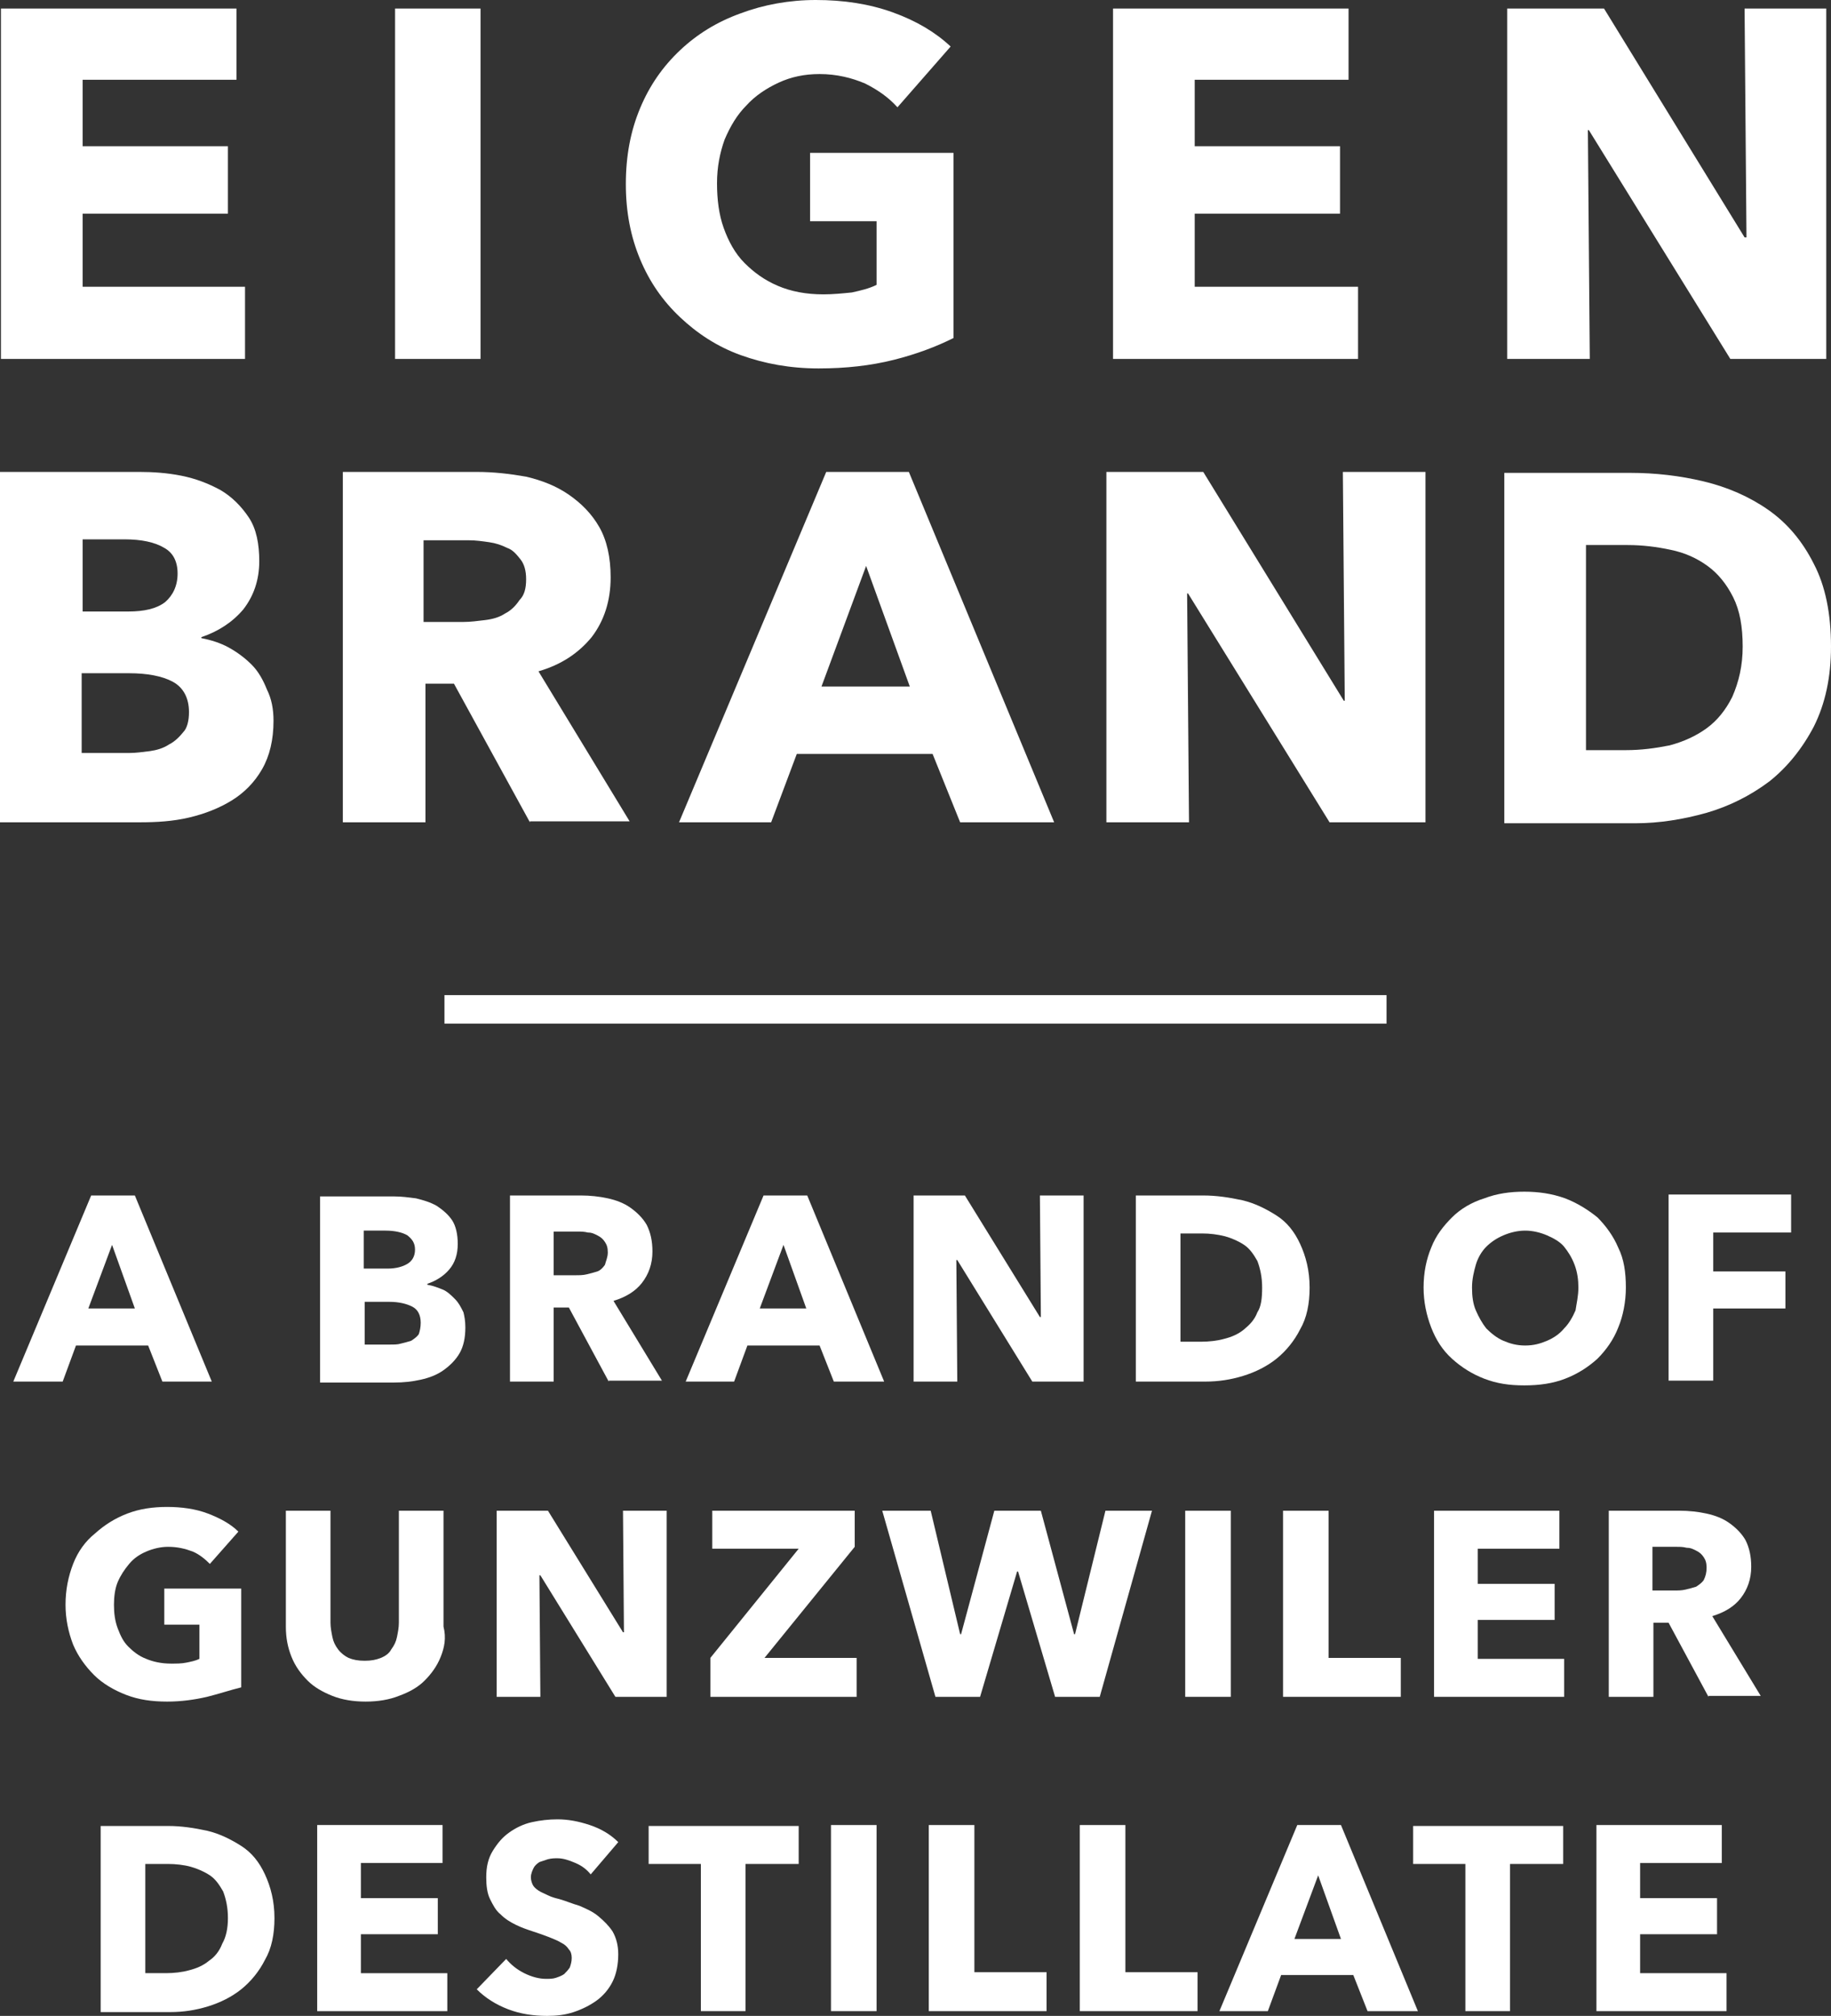 <?xml version="1.0" encoding="utf-8"?>
<!-- Generator: Adobe Illustrator 27.8.1, SVG Export Plug-In . SVG Version: 6.00 Build 0)  -->
<svg version="1.1" id="Ebene_1" xmlns="http://www.w3.org/2000/svg" xmlns:xlink="http://www.w3.org/1999/xlink" x="0px" y="0px"
	 viewBox="0 0 192.8 212.3" style="enable-background:new 0 0 192.8 212.3;" xml:space="preserve">
<rect x="0" y="0" width="192.8" height="212.3" fill="#333333" stroke="none"/>
<style type="text/css">
	.st0{fill:#FFFFFF;}
</style>
<g id="Ebene_1_00000069384569899214494780000004377856298993099417_">
</g>
<g id="Ebene_3">
</g>
<g id="Ebene_2_00000109745185077483326790000005427587244152493983_">
	<g>
		<g>
			<path class="st0" d="M17.1,145.5l-1.5-3.8H8l-1.4,3.8H1.4l8.2-19.6h4.6l8.1,19.6H17.1z M11.8,131.1l-2.5,6.7h4.9L11.8,131.1z"/>
			<path class="st0" d="M49,139.8c0,1.1-0.2,2-0.6,2.7c-0.4,0.7-1,1.3-1.7,1.8s-1.5,0.8-2.4,1s-1.8,0.3-2.8,0.3h-7.8V126h7.8
				c0.8,0,1.5,0.1,2.3,0.2c0.8,0.2,1.5,0.4,2.2,0.8c0.6,0.4,1.2,0.9,1.6,1.5c0.4,0.6,0.6,1.5,0.6,2.5c0,1.1-0.3,2-0.9,2.7
				c-0.6,0.7-1.4,1.2-2.3,1.5v0.1c0.6,0.1,1.1,0.3,1.6,0.5s0.9,0.6,1.3,1c0.4,0.4,0.6,0.8,0.9,1.4C48.9,138.6,49,139.1,49,139.8z
				 M43.7,131.6c0-0.7-0.3-1.1-0.8-1.5c-0.5-0.3-1.3-0.5-2.3-0.5h-2.3v4h2.5c0.9,0,1.6-0.2,2.1-0.5S43.7,132.3,43.7,131.6z
				 M44.3,139.3c0-0.8-0.3-1.4-0.9-1.7c-0.6-0.3-1.4-0.5-2.4-0.5h-2.6v4.5h2.7c0.4,0,0.8,0,1.1-0.1c0.4-0.1,0.8-0.2,1.1-0.3
				c0.3-0.2,0.6-0.4,0.8-0.7C44.2,140.2,44.3,139.8,44.3,139.3z"/>
			<path class="st0" d="M64.1,145.5l-4.2-7.8h-1.6v7.8h-4.6v-19.6h7.5c0.9,0,1.9,0.1,2.8,0.3c0.9,0.2,1.7,0.5,2.4,1
				c0.7,0.5,1.3,1.1,1.7,1.8c0.4,0.8,0.6,1.7,0.6,2.8c0,1.3-0.4,2.4-1.1,3.3s-1.7,1.5-3,1.9l5.1,8.4h-5.6V145.5z M64,131.9
				c0-0.5-0.1-0.8-0.3-1.1c-0.2-0.3-0.4-0.5-0.8-0.7s-0.6-0.3-1-0.3c-0.4-0.1-0.7-0.1-1.1-0.1h-2.5v4.6h2.3c0.4,0,0.8,0,1.2-0.1
				s0.8-0.2,1.1-0.3s0.6-0.4,0.8-0.7C63.8,132.8,64,132.4,64,131.9z"/>
			<path class="st0" d="M87.8,145.5l-1.5-3.8h-7.6l-1.4,3.8h-5.1l8.2-19.6H85l8.1,19.6H87.8z M82.5,131.1l-2.5,6.7h4.9L82.5,131.1z"
				/>
			<path class="st0" d="M108.7,145.5l-7.9-12.8h-0.1l0.1,12.8h-4.6v-19.6h5.4l7.9,12.8h0.1l-0.1-12.8h4.6v19.6H108.7z"/>
			<path class="st0" d="M137.9,135.6c0,1.7-0.3,3.2-1,4.4c-0.6,1.2-1.5,2.3-2.5,3.1c-1,0.8-2.2,1.4-3.5,1.8s-2.6,0.6-4,0.6h-7.3
				v-19.6h7.1c1.4,0,2.7,0.2,4.1,0.5c1.3,0.3,2.5,0.9,3.6,1.6s1.9,1.7,2.5,3C137.5,132.3,137.9,133.8,137.9,135.6z M132.9,135.6
				c0-1.1-0.2-2-0.5-2.8c-0.4-0.7-0.8-1.3-1.4-1.7c-0.6-0.4-1.3-0.7-2-0.9c-0.8-0.2-1.6-0.3-2.4-0.3h-2.3v11.4h2.2
				c0.8,0,1.7-0.1,2.4-0.3c0.8-0.2,1.5-0.5,2.1-1s1.1-1,1.4-1.8C132.8,137.6,132.9,136.7,132.9,135.6z"/>
			<path class="st0" d="M171.2,135.6c0,1.5-0.3,3-0.8,4.2c-0.5,1.3-1.3,2.4-2.2,3.3c-1,0.9-2.1,1.6-3.4,2.1s-2.7,0.7-4.3,0.7
				s-2.9-0.2-4.2-0.7c-1.3-0.5-2.4-1.2-3.4-2.1s-1.7-2-2.2-3.3s-0.8-2.7-0.8-4.2c0-1.6,0.3-3,0.8-4.2c0.5-1.3,1.3-2.3,2.2-3.2
				c0.9-0.9,2.1-1.6,3.4-2c1.3-0.5,2.7-0.7,4.2-0.7s2.9,0.2,4.3,0.7c1.3,0.5,2.4,1.2,3.4,2c0.9,0.9,1.7,2,2.2,3.2
				C171,132.6,171.2,134,171.2,135.6z M166.2,135.6c0-0.8-0.1-1.6-0.4-2.4s-0.7-1.4-1.1-1.9s-1.1-0.9-1.8-1.2
				c-0.7-0.3-1.5-0.5-2.3-0.5s-1.6,0.2-2.3,0.5c-0.7,0.3-1.3,0.7-1.8,1.2s-0.9,1.2-1.1,1.9s-0.4,1.5-0.4,2.4s0.1,1.7,0.4,2.4
				c0.3,0.7,0.7,1.4,1.1,1.9c0.5,0.5,1.1,1,1.8,1.3c0.7,0.3,1.4,0.5,2.3,0.5s1.6-0.2,2.3-0.5c0.7-0.3,1.3-0.7,1.8-1.3
				c0.5-0.5,0.9-1.2,1.2-1.9C166,137.3,166.2,136.5,166.2,135.6z"/>
			<path class="st0" d="M180.4,129.9v4h7.6v3.9h-7.6v7.6h-4.7v-19.6h12.9v4h-8.2V129.9z"/>
			<path class="st0" d="M21.8,178.7c-1.3,0.3-2.7,0.5-4.2,0.5c-1.6,0-3-0.2-4.3-0.7s-2.5-1.2-3.4-2.1s-1.7-2-2.2-3.2
				c-0.5-1.3-0.8-2.7-0.8-4.2c0-1.6,0.3-3,0.8-4.3s1.3-2.4,2.3-3.2c1-0.9,2.1-1.6,3.4-2.1c1.3-0.5,2.7-0.7,4.2-0.7s3,0.2,4.3,0.7
				s2.4,1.1,3.2,1.9l-3,3.4c-0.5-0.5-1.1-1-1.8-1.3c-0.8-0.3-1.6-0.5-2.6-0.5c-0.8,0-1.6,0.2-2.3,0.5s-1.3,0.7-1.8,1.3
				s-0.9,1.2-1.2,1.9c-0.3,0.7-0.4,1.6-0.4,2.4c0,0.9,0.1,1.7,0.4,2.5c0.3,0.8,0.6,1.4,1.1,1.9s1.1,1,1.9,1.3
				c0.7,0.3,1.6,0.5,2.6,0.5c0.6,0,1.1,0,1.6-0.1s1-0.2,1.4-0.4v-3.6h-3.7v-3.8h8.1v10.4C24.2,178,23,178.4,21.8,178.7z"/>
			<path class="st0" d="M46.4,174.5c-0.4,1-1,1.8-1.7,2.5s-1.6,1.2-2.7,1.6c-1,0.4-2.2,0.6-3.5,0.6S36,179,35,178.6
				s-1.9-0.9-2.6-1.6c-0.7-0.7-1.3-1.5-1.7-2.5s-0.6-2-0.6-3.2v-12.2h4.7v11.8c0,0.5,0.1,1,0.2,1.5c0.1,0.5,0.3,0.9,0.6,1.3
				s0.7,0.7,1.1,0.9c0.5,0.2,1,0.3,1.7,0.3s1.2-0.1,1.7-0.3c0.5-0.2,0.9-0.5,1.1-0.9c0.3-0.4,0.5-0.8,0.6-1.3s0.2-1,0.2-1.5v-11.8
				h4.7v12.2C47,172.5,46.8,173.5,46.4,174.5z"/>
			<path class="st0" d="M64.8,178.7l-7.9-12.8h-0.1l0.1,12.8h-4.6v-19.6h5.4l7.9,12.8h0.1l-0.1-12.8h4.6v19.6H64.8z"/>
			<path class="st0" d="M74.8,178.7v-4.1l9.3-11.5H75v-4h15v3.8l-9.5,11.7h9.7v4.1H74.8z"/>
			<path class="st0" d="M115.8,178.7h-4.7l-3.9-13.2h-0.1l-3.9,13.2h-4.7l-5.6-19.6H98l3.1,13h0.1l3.5-13h4.9l3.5,13h0.1l3.2-13h4.9
				L115.8,178.7z"/>
			<path class="st0" d="M124.8,178.7v-19.6h4.8v19.6H124.8z"/>
			<path class="st0" d="M135.1,178.7v-19.6h4.8v15.5h7.6v4.1H135.1z"/>
			<path class="st0" d="M151,178.7v-19.6h13.2v4h-8.6v3.7h8.1v3.8h-8.1v4.1h9.1v4H151z"/>
			<path class="st0" d="M179.9,178.7l-4.2-7.8h-1.6v7.8h-4.7v-19.6h7.5c0.9,0,1.9,0.1,2.8,0.3c0.9,0.2,1.7,0.5,2.4,1
				c0.7,0.5,1.3,1.1,1.7,1.8c0.4,0.8,0.6,1.7,0.6,2.8c0,1.3-0.4,2.4-1.1,3.3s-1.7,1.5-3,1.9l5.1,8.4h-5.5V178.7z M179.7,165.1
				c0-0.5-0.1-0.8-0.3-1.1c-0.2-0.3-0.4-0.5-0.8-0.7s-0.6-0.3-1-0.3c-0.4-0.1-0.7-0.1-1.1-0.1H174v4.6h2.3c0.4,0,0.8,0,1.2-0.1
				c0.4-0.1,0.8-0.2,1.1-0.3c0.3-0.2,0.6-0.4,0.8-0.7C179.6,166,179.7,165.6,179.7,165.1z"/>
			<path class="st0" d="M28.9,202c0,1.7-0.3,3.2-1,4.4c-0.6,1.2-1.5,2.3-2.5,3.1s-2.2,1.4-3.5,1.8c-1.3,0.4-2.6,0.6-4,0.6h-7.3
				v-19.6h7.1c1.4,0,2.7,0.2,4.1,0.5c1.3,0.3,2.5,0.9,3.6,1.6s1.9,1.7,2.5,3S28.9,200.2,28.9,202z M24,202c0-1.1-0.2-2-0.5-2.8
				c-0.4-0.7-0.8-1.3-1.4-1.7c-0.6-0.4-1.3-0.7-2-0.9s-1.6-0.3-2.4-0.3h-2.4v11.5h2.2c0.8,0,1.7-0.1,2.4-0.3c0.8-0.2,1.5-0.5,2.1-1
				c0.6-0.4,1.1-1,1.4-1.8C23.8,204,24,203.1,24,202z"/>
			<path class="st0" d="M33.4,211.8v-19.6h13.2v4H38v3.7h8.1v3.8H38v4.1h9.1v4H33.4z"/>
			<path class="st0" d="M62.2,197.4c-0.4-0.5-0.9-0.9-1.6-1.2c-0.7-0.3-1.3-0.5-1.9-0.5c-0.3,0-0.6,0-1,0.1
				c-0.3,0.1-0.6,0.2-0.9,0.3c-0.3,0.2-0.5,0.4-0.6,0.6s-0.3,0.6-0.3,1c0,0.3,0.1,0.6,0.2,0.8c0.1,0.2,0.3,0.4,0.6,0.6
				s0.6,0.3,1,0.5s0.8,0.3,1.2,0.4c0.7,0.2,1.4,0.5,2.1,0.7c0.7,0.3,1.4,0.6,2,1.1s1.1,1,1.5,1.6c0.4,0.7,0.6,1.5,0.6,2.4
				c0,1.1-0.2,2.1-0.6,2.9c-0.4,0.8-1,1.5-1.7,2s-1.5,0.9-2.4,1.2s-1.8,0.4-2.8,0.4c-1.4,0-2.8-0.2-4.1-0.7s-2.4-1.2-3.3-2.1
				l3.1-3.2c0.5,0.6,1.1,1.1,1.9,1.5c0.8,0.4,1.6,0.6,2.3,0.6c0.3,0,0.7,0,1-0.1s0.6-0.2,0.9-0.4c0.2-0.2,0.4-0.4,0.6-0.7
				c0.1-0.3,0.2-0.6,0.2-1s-0.1-0.7-0.3-0.9c-0.2-0.3-0.4-0.5-0.8-0.7c-0.3-0.2-0.8-0.4-1.3-0.6c-0.5-0.2-1.1-0.4-1.7-0.6
				c-0.6-0.2-1.2-0.4-1.8-0.7s-1.1-0.6-1.6-1.1c-0.5-0.4-0.8-1-1.1-1.6s-0.4-1.4-0.4-2.3c0-1.1,0.2-2,0.7-2.8s1-1.4,1.7-1.9
				s1.5-0.9,2.4-1.1s1.8-0.3,2.7-0.3c1.1,0,2.2,0.2,3.4,0.6c1.2,0.4,2.2,1,3,1.8L62.2,197.4z"/>
			<path class="st0" d="M78.5,196.3v15.5h-4.7v-15.5h-5.5v-4h15.8v4H78.5z"/>
			<path class="st0" d="M87.5,211.8v-19.6h4.8v19.6H87.5z"/>
			<path class="st0" d="M97.8,211.8v-19.6h4.8v15.5h7.6v4.1H97.8z"/>
			<path class="st0" d="M113.7,211.8v-19.6h4.8v15.5h7.6v4.1H113.7z"/>
			<path class="st0" d="M144,211.8l-1.5-3.8h-7.6l-1.4,3.8h-5.1l8.2-19.6h4.6l8.1,19.6H144z M138.8,197.5l-2.5,6.7h4.9L138.8,197.5z
				"/>
			<path class="st0" d="M159,196.3v15.5h-4.7v-15.5h-5.5v-4h15.8v4H159z"/>
			<path class="st0" d="M168.1,211.8v-19.6h13.2v4h-8.6v3.7h8.1v3.8h-8.1v4.1h9.1v4H168.1z"/>
		</g>
		<g>
			<g>
				<rect x="46.8" y="104.8" class="st0" width="99.2" height="3"/>
			</g>
			<polygon class="st0" points="0.1,0.9 0.1,37.8 25.8,37.8 25.8,30.2 8.7,30.2 8.7,22.5 24,22.5 24,15.4 8.7,15.4 8.7,8.4 
				24.9,8.4 24.9,0.9 			"/>
			<rect x="41.6" y="0.9" class="st0" width="9" height="36.9"/>
			<g>
				<path class="st0" d="M94.1,37.9c-2.4,0.6-5,0.9-7.9,0.9c-3,0-5.7-0.5-8.2-1.4s-4.6-2.3-6.4-4s-3.2-3.7-4.2-6.1s-1.5-5-1.5-7.9
					c0-3,0.5-5.6,1.5-8s2.4-4.4,4.2-6.1s3.9-3,6.4-3.9C80.4,0.5,83.1,0,85.9,0c2.9,0,5.6,0.4,8.1,1.3s4.5,2.1,6.1,3.6l-5.6,6.4
					c-0.9-1-2-1.8-3.4-2.5c-1.4-0.6-3-1-4.8-1c-1.6,0-3,0.3-4.3,0.9s-2.5,1.4-3.4,2.4c-1,1-1.7,2.2-2.3,3.6
					c-0.5,1.4-0.8,2.9-0.8,4.6s0.2,3.3,0.7,4.7c0.5,1.4,1.2,2.7,2.2,3.7s2.1,1.8,3.5,2.4s3,0.9,4.8,0.9c1,0,2-0.1,3-0.2
					c0.9-0.2,1.8-0.4,2.6-0.8v-6.7h-7v-7.2h15.1v19.5C98.6,36.5,96.5,37.3,94.1,37.9"/>
			</g>
			<polygon class="st0" points="117.2,37.8 117.2,0.9 142,0.9 142,8.4 125.8,8.4 125.8,15.4 141.1,15.4 141.1,22.5 125.8,22.5 
				125.8,30.2 143,30.2 143,37.8 			"/>
			<polygon class="st0" points="183.7,0.9 183.9,25 183.7,25 168.9,0.9 158.7,0.9 158.7,37.8 167.4,37.8 167.2,13.7 167.3,13.7 
				182.2,37.8 192.3,37.8 192.3,0.9 			"/>
			<g>
				<path class="st0" d="M19.9,75c0-1.5-0.6-2.6-1.7-3.2c-1.1-0.6-2.7-0.9-4.6-0.9h-5v8.4h5c0.7,0,1.4-0.1,2.2-0.2
					c0.7-0.1,1.4-0.3,2-0.7c0.6-0.3,1.1-0.8,1.5-1.3C19.7,76.7,19.9,75.9,19.9,75 M18.7,60.4c0-1.3-0.5-2.2-1.4-2.7
					c-1-0.6-2.4-0.9-4.2-0.9H8.7v7.6h4.8c1.7,0,3-0.3,3.9-1C18.2,62.7,18.7,61.7,18.7,60.4 M28.8,75.9c0,2-0.4,3.7-1.2,5.1
					s-1.9,2.5-3.2,3.3s-2.8,1.4-4.5,1.8s-3.4,0.5-5.2,0.5H0V49.7h14.7c1.4,0,2.9,0.1,4.4,0.4s2.8,0.8,4.1,1.5c1.2,0.7,2.2,1.7,3,2.9
					c0.8,1.2,1.1,2.8,1.1,4.6c0,2-0.6,3.7-1.7,5.1c-1.1,1.3-2.6,2.3-4.4,2.9v0.1c1,0.2,2,0.5,2.9,1s1.7,1.1,2.4,1.8
					c0.7,0.7,1.2,1.6,1.6,2.6C28.6,73.6,28.8,74.7,28.8,75.9"/>
				<path class="st0" d="M55.4,61c0-0.9-0.2-1.6-0.6-2.1c-0.4-0.5-0.8-1-1.4-1.2c-0.6-0.3-1.2-0.5-1.9-0.6s-1.4-0.2-2.1-0.2h-4.8
					v8.6h4.2c0.7,0,1.5-0.1,2.3-0.2s1.5-0.3,2.1-0.7c0.6-0.3,1.1-0.8,1.5-1.4C55.2,62.7,55.4,62,55.4,61 M55.8,86.6l-8-14.6h-3v14.6
					h-8.7V49.7h14.1c1.8,0,3.5,0.2,5.2,0.5c1.7,0.4,3.2,1,4.5,1.9c1.3,0.9,2.4,2,3.2,3.4c0.8,1.4,1.2,3.2,1.2,5.3
					c0,2.5-0.7,4.6-2,6.3c-1.4,1.7-3.2,2.9-5.6,3.6l9.6,15.8H55.8V86.6z"/>
			</g>
			<path class="st0" d="M91.2,59.6l-4.7,12.7h9.3L91.2,59.6z M101.1,86.6l-2.9-7.2H83.9l-2.7,7.2h-9.7L87,49.7h8.7L111,86.6H101.1z"
				/>
			<polygon class="st0" points="140,86.6 125.1,62.5 125,62.5 125.2,86.6 116.5,86.6 116.5,49.7 126.7,49.7 141.5,73.8 141.6,73.8 
				141.4,49.7 150.1,49.7 150.1,86.6 			"/>
			<g>
				<path class="st0" d="M183.5,68.1c0-2.1-0.3-3.8-1-5.2c-0.7-1.4-1.6-2.5-2.7-3.3s-2.4-1.4-3.9-1.7c-1.4-0.3-2.9-0.5-4.5-0.5H167
					V79h4.2c1.6,0,3.1-0.2,4.6-0.5c1.5-0.4,2.8-1,3.9-1.8s2-1.9,2.7-3.3C183.1,71.8,183.5,70.1,183.5,68.1 M192.8,68.1
					c0,3.2-0.6,6-1.8,8.4c-1.2,2.3-2.8,4.3-4.7,5.8c-2,1.5-4.2,2.6-6.6,3.3c-2.5,0.7-5,1.1-7.5,1.1h-13.8V49.8h13.3
					c2.6,0,5.2,0.3,7.7,0.9s4.8,1.6,6.8,3s3.6,3.3,4.8,5.7C192.2,61.7,192.8,64.6,192.8,68.1"/>
			</g>
		</g>
	</g>
</g>
</svg>

